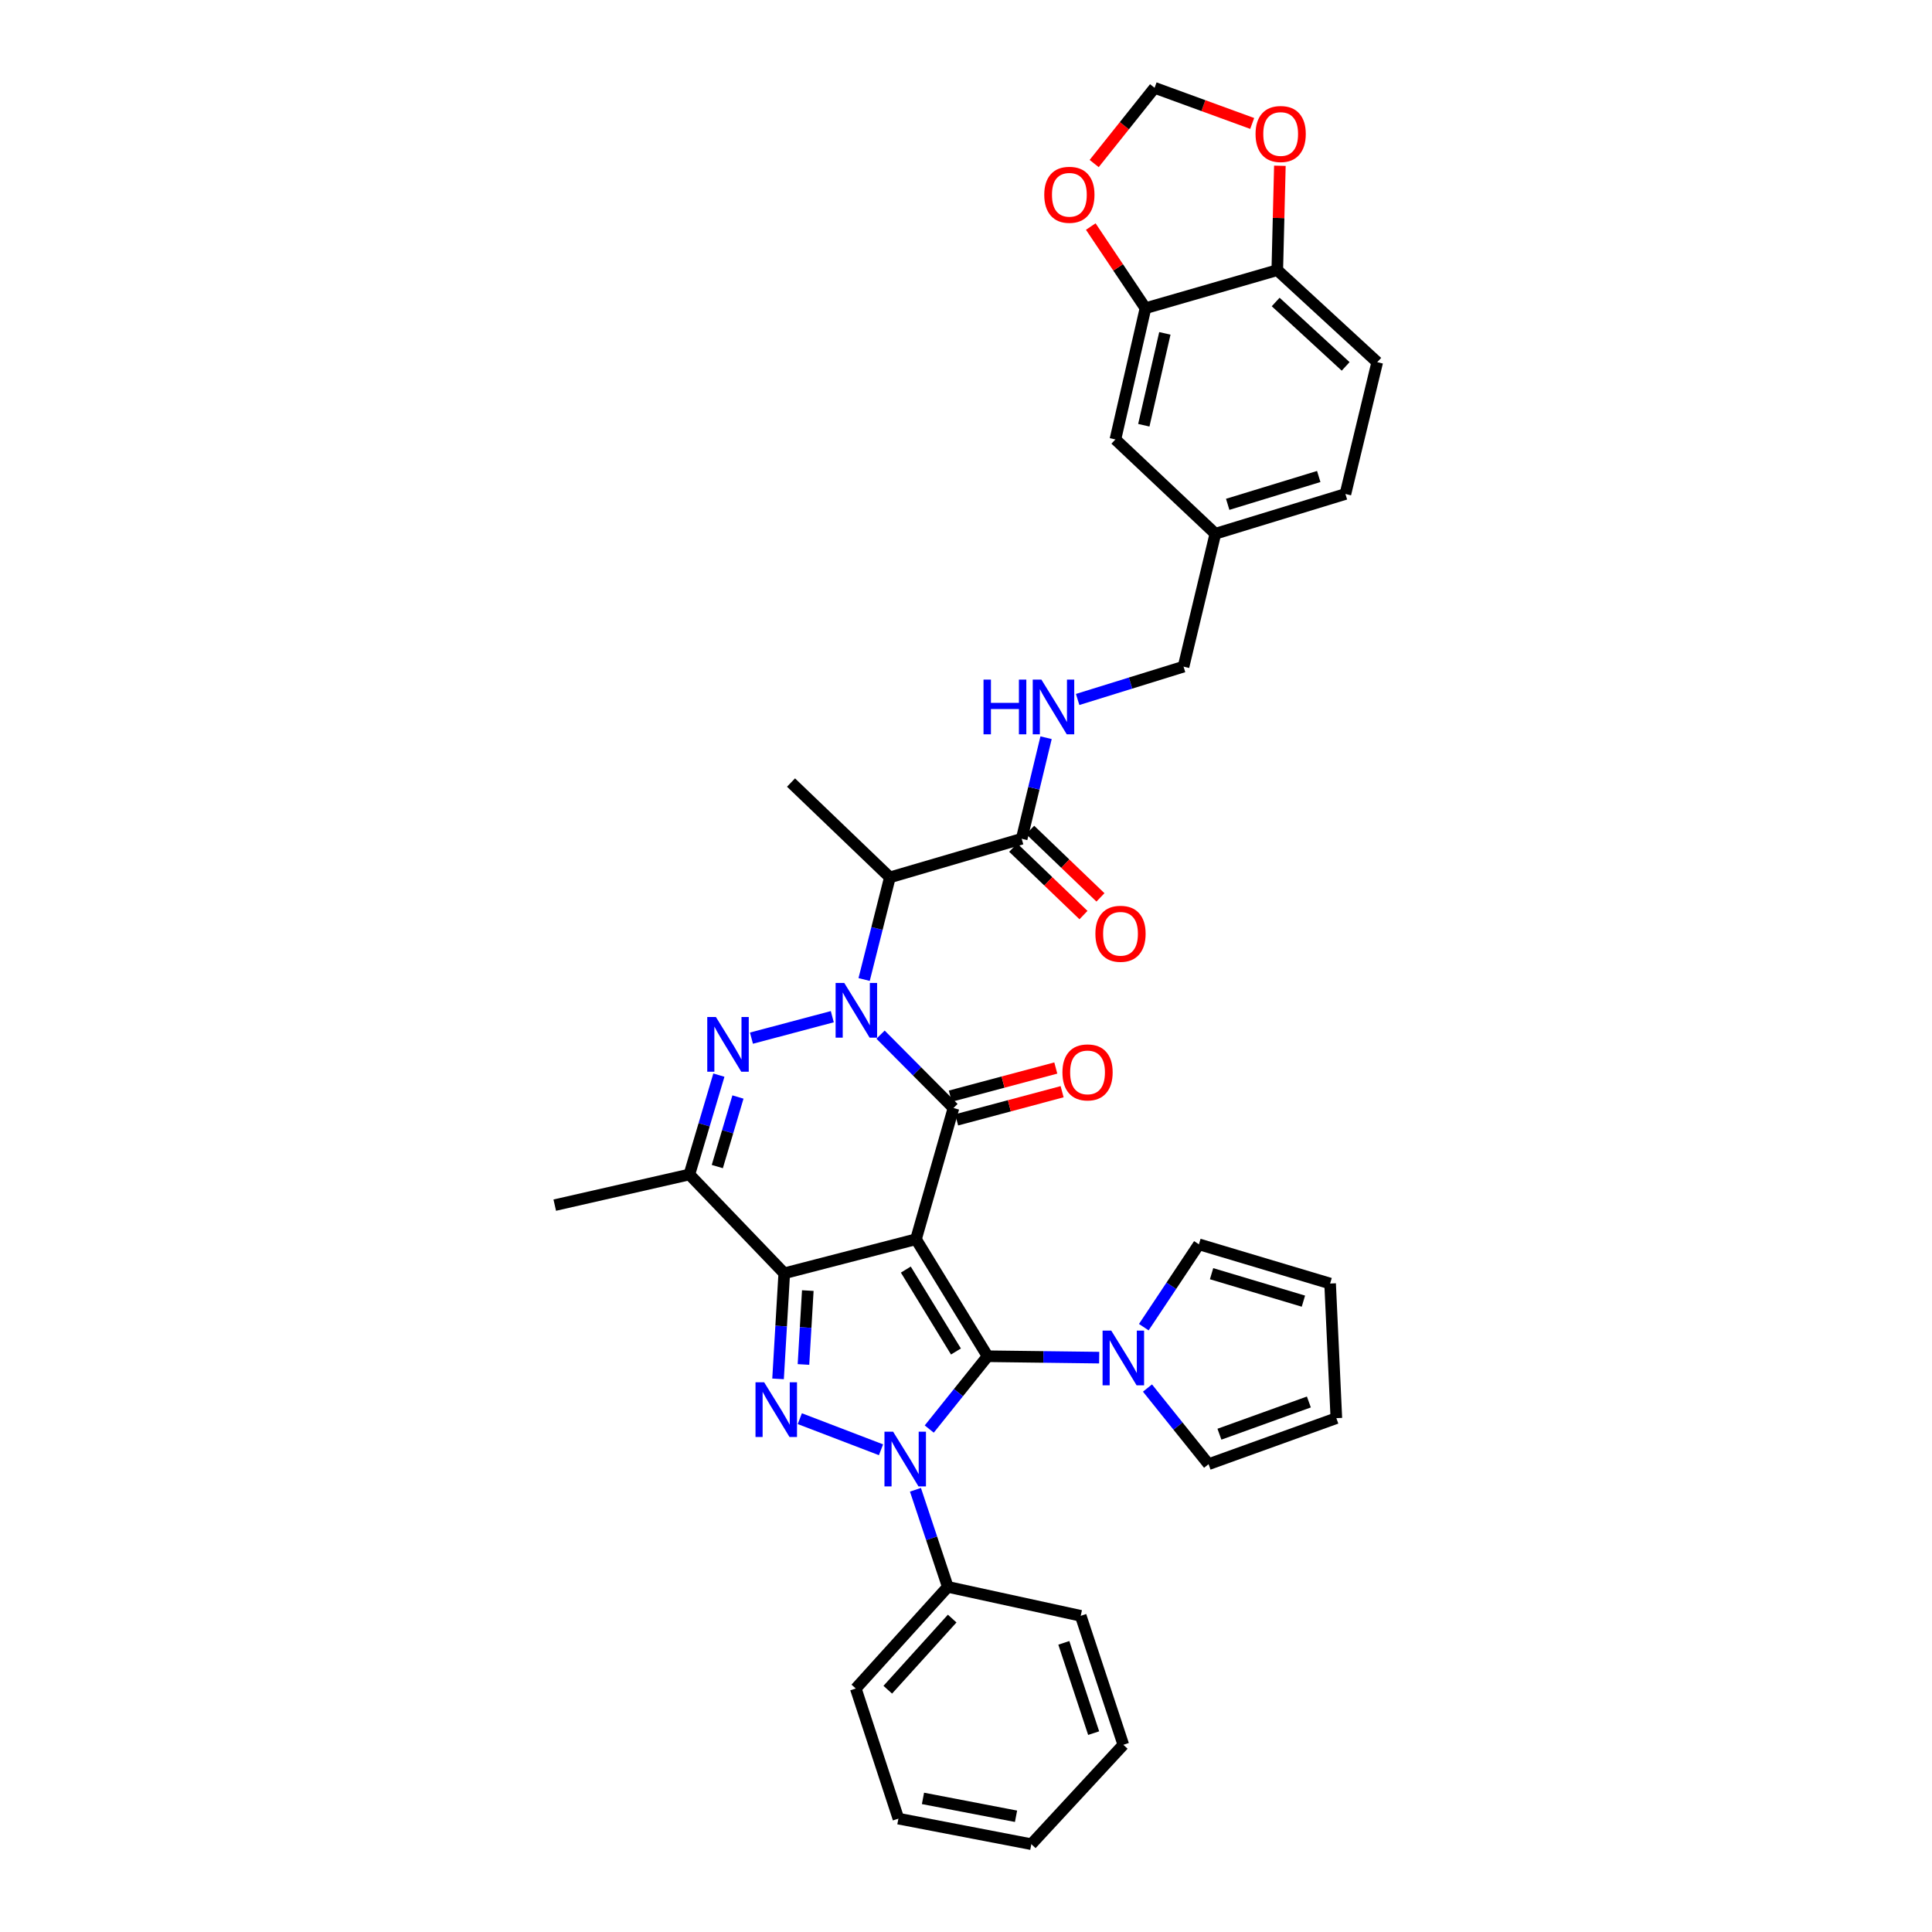 <?xml version='1.0' encoding='iso-8859-1'?>
<svg version='1.1' baseProfile='full'
              xmlns='http://www.w3.org/2000/svg'
                      xmlns:rdkit='http://www.rdkit.org/xml'
                      xmlns:xlink='http://www.w3.org/1999/xlink'
                  xml:space='preserve'
width='1000px' height='1000px' viewBox='0 0 1000 1000'>
<!-- END OF HEADER -->
<rect style='opacity:1.0;fill:#FFFFFF;stroke:none' width='1000' height='1000' x='0' y='0'> </rect>
<path class='bond-0' d='M 474.118,641.424 L 511.182,701.987' style='fill:none;fill-rule:evenodd;stroke:#000000;stroke-width:6px;stroke-linecap:butt;stroke-linejoin:miter;stroke-opacity:1' />
<path class='bond-0' d='M 468.853,657.133 L 494.798,699.527' style='fill:none;fill-rule:evenodd;stroke:#000000;stroke-width:6px;stroke-linecap:butt;stroke-linejoin:miter;stroke-opacity:1' />
<path class='bond-2' d='M 474.118,641.424 L 405.927,659.064' style='fill:none;fill-rule:evenodd;stroke:#000000;stroke-width:6px;stroke-linecap:butt;stroke-linejoin:miter;stroke-opacity:1' />
<path class='bond-4' d='M 474.118,641.424 L 493.521,573.507' style='fill:none;fill-rule:evenodd;stroke:#000000;stroke-width:6px;stroke-linecap:butt;stroke-linejoin:miter;stroke-opacity:1' />
<path class='bond-3' d='M 511.182,701.987 L 496.08,720.828' style='fill:none;fill-rule:evenodd;stroke:#000000;stroke-width:6px;stroke-linecap:butt;stroke-linejoin:miter;stroke-opacity:1' />
<path class='bond-3' d='M 496.08,720.828 L 480.979,739.669' style='fill:none;fill-rule:evenodd;stroke:#0000FF;stroke-width:6px;stroke-linecap:butt;stroke-linejoin:miter;stroke-opacity:1' />
<path class='bond-9' d='M 511.182,701.987 L 540.059,702.349' style='fill:none;fill-rule:evenodd;stroke:#000000;stroke-width:6px;stroke-linecap:butt;stroke-linejoin:miter;stroke-opacity:1' />
<path class='bond-9' d='M 540.059,702.349 L 568.936,702.711' style='fill:none;fill-rule:evenodd;stroke:#0000FF;stroke-width:6px;stroke-linecap:butt;stroke-linejoin:miter;stroke-opacity:1' />
<path class='bond-1' d='M 455.774,535.528 L 474.647,554.518' style='fill:none;fill-rule:evenodd;stroke:#0000FF;stroke-width:6px;stroke-linecap:butt;stroke-linejoin:miter;stroke-opacity:1' />
<path class='bond-1' d='M 474.647,554.518 L 493.521,573.507' style='fill:none;fill-rule:evenodd;stroke:#000000;stroke-width:6px;stroke-linecap:butt;stroke-linejoin:miter;stroke-opacity:1' />
<path class='bond-6' d='M 430.793,526.236 L 388.952,537.346' style='fill:none;fill-rule:evenodd;stroke:#0000FF;stroke-width:6px;stroke-linecap:butt;stroke-linejoin:miter;stroke-opacity:1' />
<path class='bond-8' d='M 447.268,506.994 L 453.932,480.562' style='fill:none;fill-rule:evenodd;stroke:#0000FF;stroke-width:6px;stroke-linecap:butt;stroke-linejoin:miter;stroke-opacity:1' />
<path class='bond-8' d='M 453.932,480.562 L 460.595,454.13' style='fill:none;fill-rule:evenodd;stroke:#000000;stroke-width:6px;stroke-linecap:butt;stroke-linejoin:miter;stroke-opacity:1' />
<path class='bond-5' d='M 405.927,659.064 L 404.324,686.384' style='fill:none;fill-rule:evenodd;stroke:#000000;stroke-width:6px;stroke-linecap:butt;stroke-linejoin:miter;stroke-opacity:1' />
<path class='bond-5' d='M 404.324,686.384 L 402.722,713.704' style='fill:none;fill-rule:evenodd;stroke:#0000FF;stroke-width:6px;stroke-linecap:butt;stroke-linejoin:miter;stroke-opacity:1' />
<path class='bond-5' d='M 418.115,668.003 L 416.993,687.127' style='fill:none;fill-rule:evenodd;stroke:#000000;stroke-width:6px;stroke-linecap:butt;stroke-linejoin:miter;stroke-opacity:1' />
<path class='bond-5' d='M 416.993,687.127 L 415.872,706.251' style='fill:none;fill-rule:evenodd;stroke:#0000FF;stroke-width:6px;stroke-linecap:butt;stroke-linejoin:miter;stroke-opacity:1' />
<path class='bond-7' d='M 405.927,659.064 L 356.821,607.913' style='fill:none;fill-rule:evenodd;stroke:#000000;stroke-width:6px;stroke-linecap:butt;stroke-linejoin:miter;stroke-opacity:1' />
<path class='bond-13' d='M 473.833,771.099 L 482.207,796.232' style='fill:none;fill-rule:evenodd;stroke:#0000FF;stroke-width:6px;stroke-linecap:butt;stroke-linejoin:miter;stroke-opacity:1' />
<path class='bond-13' d='M 482.207,796.232 L 490.581,821.364' style='fill:none;fill-rule:evenodd;stroke:#000000;stroke-width:6px;stroke-linecap:butt;stroke-linejoin:miter;stroke-opacity:1' />
<path class='bond-37' d='M 456.007,750.398 L 413.98,734.301' style='fill:none;fill-rule:evenodd;stroke:#0000FF;stroke-width:6px;stroke-linecap:butt;stroke-linejoin:miter;stroke-opacity:1' />
<path class='bond-14' d='M 495.157,579.638 L 522.454,572.352' style='fill:none;fill-rule:evenodd;stroke:#000000;stroke-width:6px;stroke-linecap:butt;stroke-linejoin:miter;stroke-opacity:1' />
<path class='bond-14' d='M 522.454,572.352 L 549.752,565.066' style='fill:none;fill-rule:evenodd;stroke:#FF0000;stroke-width:6px;stroke-linecap:butt;stroke-linejoin:miter;stroke-opacity:1' />
<path class='bond-14' d='M 491.884,567.377 L 519.182,560.091' style='fill:none;fill-rule:evenodd;stroke:#000000;stroke-width:6px;stroke-linecap:butt;stroke-linejoin:miter;stroke-opacity:1' />
<path class='bond-14' d='M 519.182,560.091 L 546.479,552.804' style='fill:none;fill-rule:evenodd;stroke:#FF0000;stroke-width:6px;stroke-linecap:butt;stroke-linejoin:miter;stroke-opacity:1' />
<path class='bond-36' d='M 372.09,556.484 L 364.455,582.199' style='fill:none;fill-rule:evenodd;stroke:#0000FF;stroke-width:6px;stroke-linecap:butt;stroke-linejoin:miter;stroke-opacity:1' />
<path class='bond-36' d='M 364.455,582.199 L 356.821,607.913' style='fill:none;fill-rule:evenodd;stroke:#000000;stroke-width:6px;stroke-linecap:butt;stroke-linejoin:miter;stroke-opacity:1' />
<path class='bond-36' d='M 381.965,567.811 L 376.621,585.811' style='fill:none;fill-rule:evenodd;stroke:#0000FF;stroke-width:6px;stroke-linecap:butt;stroke-linejoin:miter;stroke-opacity:1' />
<path class='bond-36' d='M 376.621,585.811 L 371.277,603.811' style='fill:none;fill-rule:evenodd;stroke:#000000;stroke-width:6px;stroke-linecap:butt;stroke-linejoin:miter;stroke-opacity:1' />
<path class='bond-28' d='M 356.821,607.913 L 287.142,623.777' style='fill:none;fill-rule:evenodd;stroke:#000000;stroke-width:6px;stroke-linecap:butt;stroke-linejoin:miter;stroke-opacity:1' />
<path class='bond-10' d='M 460.595,454.13 L 528.822,434.149' style='fill:none;fill-rule:evenodd;stroke:#000000;stroke-width:6px;stroke-linecap:butt;stroke-linejoin:miter;stroke-opacity:1' />
<path class='bond-30' d='M 460.595,454.13 L 409.431,405.045' style='fill:none;fill-rule:evenodd;stroke:#000000;stroke-width:6px;stroke-linecap:butt;stroke-linejoin:miter;stroke-opacity:1' />
<path class='bond-17' d='M 592.027,686.942 L 606.291,665.501' style='fill:none;fill-rule:evenodd;stroke:#0000FF;stroke-width:6px;stroke-linecap:butt;stroke-linejoin:miter;stroke-opacity:1' />
<path class='bond-17' d='M 606.291,665.501 L 620.555,644.061' style='fill:none;fill-rule:evenodd;stroke:#000000;stroke-width:6px;stroke-linecap:butt;stroke-linejoin:miter;stroke-opacity:1' />
<path class='bond-18' d='M 593.934,718.449 L 609.744,738.151' style='fill:none;fill-rule:evenodd;stroke:#0000FF;stroke-width:6px;stroke-linecap:butt;stroke-linejoin:miter;stroke-opacity:1' />
<path class='bond-18' d='M 609.744,738.151 L 625.553,757.854' style='fill:none;fill-rule:evenodd;stroke:#000000;stroke-width:6px;stroke-linecap:butt;stroke-linejoin:miter;stroke-opacity:1' />
<path class='bond-12' d='M 528.822,434.149 L 535.133,407.993' style='fill:none;fill-rule:evenodd;stroke:#000000;stroke-width:6px;stroke-linecap:butt;stroke-linejoin:miter;stroke-opacity:1' />
<path class='bond-12' d='M 535.133,407.993 L 541.445,381.837' style='fill:none;fill-rule:evenodd;stroke:#0000FF;stroke-width:6px;stroke-linecap:butt;stroke-linejoin:miter;stroke-opacity:1' />
<path class='bond-22' d='M 524.428,438.727 L 542.617,456.184' style='fill:none;fill-rule:evenodd;stroke:#000000;stroke-width:6px;stroke-linecap:butt;stroke-linejoin:miter;stroke-opacity:1' />
<path class='bond-22' d='M 542.617,456.184 L 560.806,473.641' style='fill:none;fill-rule:evenodd;stroke:#FF0000;stroke-width:6px;stroke-linecap:butt;stroke-linejoin:miter;stroke-opacity:1' />
<path class='bond-22' d='M 533.216,429.571 L 551.405,447.028' style='fill:none;fill-rule:evenodd;stroke:#000000;stroke-width:6px;stroke-linecap:butt;stroke-linejoin:miter;stroke-opacity:1' />
<path class='bond-22' d='M 551.405,447.028 L 569.594,464.485' style='fill:none;fill-rule:evenodd;stroke:#FF0000;stroke-width:6px;stroke-linecap:butt;stroke-linejoin:miter;stroke-opacity:1' />
<path class='bond-11' d='M 592.896,159.53 L 577.329,227.46' style='fill:none;fill-rule:evenodd;stroke:#000000;stroke-width:6px;stroke-linecap:butt;stroke-linejoin:miter;stroke-opacity:1' />
<path class='bond-11' d='M 602.931,172.554 L 592.034,220.105' style='fill:none;fill-rule:evenodd;stroke:#000000;stroke-width:6px;stroke-linecap:butt;stroke-linejoin:miter;stroke-opacity:1' />
<path class='bond-16' d='M 592.896,159.53 L 578.738,138.398' style='fill:none;fill-rule:evenodd;stroke:#000000;stroke-width:6px;stroke-linecap:butt;stroke-linejoin:miter;stroke-opacity:1' />
<path class='bond-16' d='M 578.738,138.398 L 564.58,117.266' style='fill:none;fill-rule:evenodd;stroke:#FF0000;stroke-width:6px;stroke-linecap:butt;stroke-linejoin:miter;stroke-opacity:1' />
<path class='bond-40' d='M 592.896,159.53 L 661.122,139.831' style='fill:none;fill-rule:evenodd;stroke:#000000;stroke-width:6px;stroke-linecap:butt;stroke-linejoin:miter;stroke-opacity:1' />
<path class='bond-27' d='M 557.787,362.047 L 585.194,353.55' style='fill:none;fill-rule:evenodd;stroke:#0000FF;stroke-width:6px;stroke-linecap:butt;stroke-linejoin:miter;stroke-opacity:1' />
<path class='bond-27' d='M 585.194,353.55 L 612.602,345.054' style='fill:none;fill-rule:evenodd;stroke:#000000;stroke-width:6px;stroke-linecap:butt;stroke-linejoin:miter;stroke-opacity:1' />
<path class='bond-31' d='M 490.581,821.364 L 442.955,873.974' style='fill:none;fill-rule:evenodd;stroke:#000000;stroke-width:6px;stroke-linecap:butt;stroke-linejoin:miter;stroke-opacity:1' />
<path class='bond-31' d='M 492.845,837.772 L 459.507,874.599' style='fill:none;fill-rule:evenodd;stroke:#000000;stroke-width:6px;stroke-linecap:butt;stroke-linejoin:miter;stroke-opacity:1' />
<path class='bond-32' d='M 490.581,821.364 L 559.378,836.346' style='fill:none;fill-rule:evenodd;stroke:#000000;stroke-width:6px;stroke-linecap:butt;stroke-linejoin:miter;stroke-opacity:1' />
<path class='bond-15' d='M 661.122,139.831 L 712.858,187.456' style='fill:none;fill-rule:evenodd;stroke:#000000;stroke-width:6px;stroke-linecap:butt;stroke-linejoin:miter;stroke-opacity:1' />
<path class='bond-15' d='M 660.288,156.312 L 696.503,189.649' style='fill:none;fill-rule:evenodd;stroke:#000000;stroke-width:6px;stroke-linecap:butt;stroke-linejoin:miter;stroke-opacity:1' />
<path class='bond-19' d='M 661.122,139.831 L 661.792,112.817' style='fill:none;fill-rule:evenodd;stroke:#000000;stroke-width:6px;stroke-linecap:butt;stroke-linejoin:miter;stroke-opacity:1' />
<path class='bond-19' d='M 661.792,112.817 L 662.461,85.802' style='fill:none;fill-rule:evenodd;stroke:#FF0000;stroke-width:6px;stroke-linecap:butt;stroke-linejoin:miter;stroke-opacity:1' />
<path class='bond-20' d='M 566.341,84.649 L 581.977,65.052' style='fill:none;fill-rule:evenodd;stroke:#FF0000;stroke-width:6px;stroke-linecap:butt;stroke-linejoin:miter;stroke-opacity:1' />
<path class='bond-20' d='M 581.977,65.052 L 597.613,45.455' style='fill:none;fill-rule:evenodd;stroke:#000000;stroke-width:6px;stroke-linecap:butt;stroke-linejoin:miter;stroke-opacity:1' />
<path class='bond-24' d='M 620.555,644.061 L 688.464,664.359' style='fill:none;fill-rule:evenodd;stroke:#000000;stroke-width:6px;stroke-linecap:butt;stroke-linejoin:miter;stroke-opacity:1' />
<path class='bond-24' d='M 627.107,659.264 L 674.643,673.473' style='fill:none;fill-rule:evenodd;stroke:#000000;stroke-width:6px;stroke-linecap:butt;stroke-linejoin:miter;stroke-opacity:1' />
<path class='bond-23' d='M 625.553,757.854 L 691.693,734.031' style='fill:none;fill-rule:evenodd;stroke:#000000;stroke-width:6px;stroke-linecap:butt;stroke-linejoin:miter;stroke-opacity:1' />
<path class='bond-23' d='M 631.174,742.341 L 677.471,725.664' style='fill:none;fill-rule:evenodd;stroke:#000000;stroke-width:6px;stroke-linecap:butt;stroke-linejoin:miter;stroke-opacity:1' />
<path class='bond-41' d='M 648.134,63.898 L 622.873,54.676' style='fill:none;fill-rule:evenodd;stroke:#FF0000;stroke-width:6px;stroke-linecap:butt;stroke-linejoin:miter;stroke-opacity:1' />
<path class='bond-41' d='M 622.873,54.676 L 597.613,45.455' style='fill:none;fill-rule:evenodd;stroke:#000000;stroke-width:6px;stroke-linecap:butt;stroke-linejoin:miter;stroke-opacity:1' />
<path class='bond-21' d='M 577.329,227.46 L 629.064,276.263' style='fill:none;fill-rule:evenodd;stroke:#000000;stroke-width:6px;stroke-linecap:butt;stroke-linejoin:miter;stroke-opacity:1' />
<path class='bond-38' d='M 691.693,734.031 L 688.464,664.359' style='fill:none;fill-rule:evenodd;stroke:#000000;stroke-width:6px;stroke-linecap:butt;stroke-linejoin:miter;stroke-opacity:1' />
<path class='bond-25' d='M 712.858,187.456 L 696.389,255.683' style='fill:none;fill-rule:evenodd;stroke:#000000;stroke-width:6px;stroke-linecap:butt;stroke-linejoin:miter;stroke-opacity:1' />
<path class='bond-26' d='M 629.064,276.263 L 612.602,345.054' style='fill:none;fill-rule:evenodd;stroke:#000000;stroke-width:6px;stroke-linecap:butt;stroke-linejoin:miter;stroke-opacity:1' />
<path class='bond-29' d='M 629.064,276.263 L 696.389,255.683' style='fill:none;fill-rule:evenodd;stroke:#000000;stroke-width:6px;stroke-linecap:butt;stroke-linejoin:miter;stroke-opacity:1' />
<path class='bond-29' d='M 635.453,261.04 L 682.58,246.634' style='fill:none;fill-rule:evenodd;stroke:#000000;stroke-width:6px;stroke-linecap:butt;stroke-linejoin:miter;stroke-opacity:1' />
<path class='bond-34' d='M 442.955,873.974 L 465.016,941.319' style='fill:none;fill-rule:evenodd;stroke:#000000;stroke-width:6px;stroke-linecap:butt;stroke-linejoin:miter;stroke-opacity:1' />
<path class='bond-33' d='M 559.378,836.346 L 581.432,903.099' style='fill:none;fill-rule:evenodd;stroke:#000000;stroke-width:6px;stroke-linecap:butt;stroke-linejoin:miter;stroke-opacity:1' />
<path class='bond-33' d='M 550.636,850.34 L 566.074,897.067' style='fill:none;fill-rule:evenodd;stroke:#000000;stroke-width:6px;stroke-linecap:butt;stroke-linejoin:miter;stroke-opacity:1' />
<path class='bond-35' d='M 581.432,903.099 L 533.821,954.545' style='fill:none;fill-rule:evenodd;stroke:#000000;stroke-width:6px;stroke-linecap:butt;stroke-linejoin:miter;stroke-opacity:1' />
<path class='bond-39' d='M 465.016,941.319 L 533.821,954.545' style='fill:none;fill-rule:evenodd;stroke:#000000;stroke-width:6px;stroke-linecap:butt;stroke-linejoin:miter;stroke-opacity:1' />
<path class='bond-39' d='M 477.732,930.84 L 525.896,940.099' style='fill:none;fill-rule:evenodd;stroke:#000000;stroke-width:6px;stroke-linecap:butt;stroke-linejoin:miter;stroke-opacity:1' />
<path  class='atom-2' d='M 436.991 508.768
L 446.271 523.768
Q 447.191 525.248, 448.671 527.928
Q 450.151 530.608, 450.231 530.768
L 450.231 508.768
L 453.991 508.768
L 453.991 537.088
L 450.111 537.088
L 440.151 520.688
Q 438.991 518.768, 437.751 516.568
Q 436.551 514.368, 436.191 513.688
L 436.191 537.088
L 432.511 537.088
L 432.511 508.768
L 436.991 508.768
' fill='#0000FF'/>
<path  class='atom-4' d='M 462.274 741.036
L 471.554 756.036
Q 472.474 757.516, 473.954 760.196
Q 475.434 762.876, 475.514 763.036
L 475.514 741.036
L 479.274 741.036
L 479.274 769.356
L 475.394 769.356
L 465.434 752.956
Q 464.274 751.036, 463.034 748.836
Q 461.834 746.636, 461.474 745.956
L 461.474 769.356
L 457.794 769.356
L 457.794 741.036
L 462.274 741.036
' fill='#0000FF'/>
<path  class='atom-6' d='M 395.528 715.471
L 404.808 730.471
Q 405.728 731.951, 407.208 734.631
Q 408.688 737.311, 408.768 737.471
L 408.768 715.471
L 412.528 715.471
L 412.528 743.791
L 408.648 743.791
L 398.688 727.391
Q 397.528 725.471, 396.288 723.271
Q 395.088 721.071, 394.728 720.391
L 394.728 743.791
L 391.048 743.791
L 391.048 715.471
L 395.528 715.471
' fill='#0000FF'/>
<path  class='atom-7' d='M 370.556 526.408
L 379.836 541.408
Q 380.756 542.888, 382.236 545.568
Q 383.716 548.248, 383.796 548.408
L 383.796 526.408
L 387.556 526.408
L 387.556 554.728
L 383.676 554.728
L 373.716 538.328
Q 372.556 536.408, 371.316 534.208
Q 370.116 532.008, 369.756 531.328
L 369.756 554.728
L 366.076 554.728
L 366.076 526.408
L 370.556 526.408
' fill='#0000FF'/>
<path  class='atom-10' d='M 575.172 688.708
L 584.452 703.708
Q 585.372 705.188, 586.852 707.868
Q 588.332 710.548, 588.412 710.708
L 588.412 688.708
L 592.172 688.708
L 592.172 717.028
L 588.292 717.028
L 578.332 700.628
Q 577.172 698.708, 575.932 696.508
Q 574.732 694.308, 574.372 693.628
L 574.372 717.028
L 570.692 717.028
L 570.692 688.708
L 575.172 688.708
' fill='#0000FF'/>
<path  class='atom-13' d='M 509.065 351.763
L 512.905 351.763
L 512.905 363.803
L 527.385 363.803
L 527.385 351.763
L 531.225 351.763
L 531.225 380.083
L 527.385 380.083
L 527.385 367.003
L 512.905 367.003
L 512.905 380.083
L 509.065 380.083
L 509.065 351.763
' fill='#0000FF'/>
<path  class='atom-13' d='M 539.025 351.763
L 548.305 366.763
Q 549.225 368.243, 550.705 370.923
Q 552.185 373.603, 552.265 373.763
L 552.265 351.763
L 556.025 351.763
L 556.025 380.083
L 552.145 380.083
L 542.185 363.683
Q 541.025 361.763, 539.785 359.563
Q 538.585 357.363, 538.225 356.683
L 538.225 380.083
L 534.545 380.083
L 534.545 351.763
L 539.025 351.763
' fill='#0000FF'/>
<path  class='atom-15' d='M 549.911 555.066
Q 549.911 548.266, 553.271 544.466
Q 556.631 540.666, 562.911 540.666
Q 569.191 540.666, 572.551 544.466
Q 575.911 548.266, 575.911 555.066
Q 575.911 561.946, 572.511 565.866
Q 569.111 569.746, 562.911 569.746
Q 556.671 569.746, 553.271 565.866
Q 549.911 561.986, 549.911 555.066
M 562.911 566.546
Q 567.231 566.546, 569.551 563.666
Q 571.911 560.746, 571.911 555.066
Q 571.911 549.506, 569.551 546.706
Q 567.231 543.866, 562.911 543.866
Q 558.591 543.866, 556.231 546.666
Q 553.911 549.466, 553.911 555.066
Q 553.911 560.786, 556.231 563.666
Q 558.591 566.546, 562.911 566.546
' fill='#FF0000'/>
<path  class='atom-17' d='M 540.505 100.817
Q 540.505 94.017, 543.865 90.217
Q 547.225 86.417, 553.505 86.417
Q 559.785 86.417, 563.145 90.217
Q 566.505 94.017, 566.505 100.817
Q 566.505 107.697, 563.105 111.617
Q 559.705 115.497, 553.505 115.497
Q 547.265 115.497, 543.865 111.617
Q 540.505 107.737, 540.505 100.817
M 553.505 112.297
Q 557.825 112.297, 560.145 109.417
Q 562.505 106.497, 562.505 100.817
Q 562.505 95.257, 560.145 92.457
Q 557.825 89.617, 553.505 89.617
Q 549.185 89.617, 546.825 92.417
Q 544.505 95.217, 544.505 100.817
Q 544.505 106.537, 546.825 109.417
Q 549.185 112.297, 553.505 112.297
' fill='#FF0000'/>
<path  class='atom-20' d='M 649.871 69.358
Q 649.871 62.558, 653.231 58.758
Q 656.591 54.958, 662.871 54.958
Q 669.151 54.958, 672.511 58.758
Q 675.871 62.558, 675.871 69.358
Q 675.871 76.238, 672.471 80.158
Q 669.071 84.038, 662.871 84.038
Q 656.631 84.038, 653.231 80.158
Q 649.871 76.278, 649.871 69.358
M 662.871 80.838
Q 667.191 80.838, 669.511 77.958
Q 671.871 75.038, 671.871 69.358
Q 671.871 63.798, 669.511 60.998
Q 667.191 58.158, 662.871 58.158
Q 658.551 58.158, 656.191 60.958
Q 653.871 63.758, 653.871 69.358
Q 653.871 75.078, 656.191 77.958
Q 658.551 80.838, 662.871 80.838
' fill='#FF0000'/>
<path  class='atom-23' d='M 566.973 483.321
Q 566.973 476.521, 570.333 472.721
Q 573.693 468.921, 579.973 468.921
Q 586.253 468.921, 589.613 472.721
Q 592.973 476.521, 592.973 483.321
Q 592.973 490.201, 589.573 494.121
Q 586.173 498.001, 579.973 498.001
Q 573.733 498.001, 570.333 494.121
Q 566.973 490.241, 566.973 483.321
M 579.973 494.801
Q 584.293 494.801, 586.613 491.921
Q 588.973 489.001, 588.973 483.321
Q 588.973 477.761, 586.613 474.961
Q 584.293 472.121, 579.973 472.121
Q 575.653 472.121, 573.293 474.921
Q 570.973 477.721, 570.973 483.321
Q 570.973 489.041, 573.293 491.921
Q 575.653 494.801, 579.973 494.801
' fill='#FF0000'/>
</svg>
